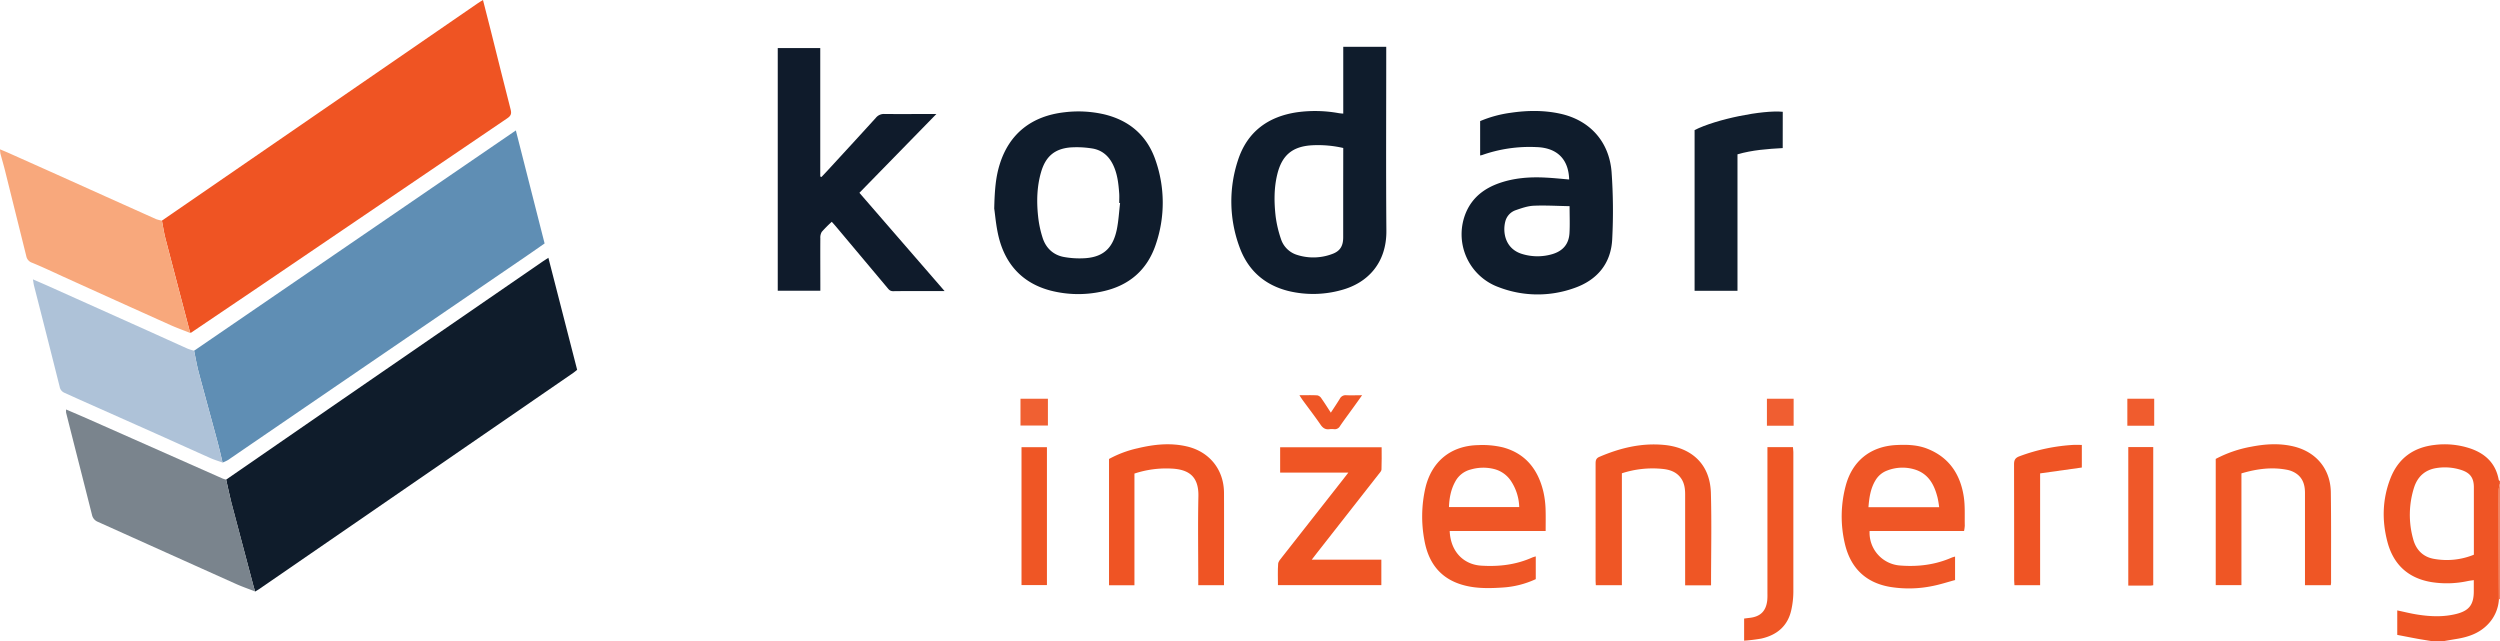 <svg id="Layer_1" data-name="Layer 1" xmlns="http://www.w3.org/2000/svg" viewBox="0 0 1573.77 403.71"><g id="Layer_2" data-name="Layer 2"><g id="Layer_1-2" data-name="Layer 1-2"><path d="M1531.49,403.71c-3.11-.51-6.23-1-9.33-1.54-4.33-.79-8.64-1.65-13.07-2.5V384.26c4.37.91,8.61,2,12.91,2.65,8,1.25,16.07,1.56,24-.37,8.28-2,11.27-5.85,11.27-14.35v-7c-1.5.23-2.73.37-3.94.62a61.94,61.94,0,0,1-22.91.59c-14.63-2.49-23.82-11.2-27.53-25.35-3.52-13.4-3.17-26.85,1.89-39.86,4.94-12.69,14.46-19.61,28-21.12a50.79,50.79,0,0,1,22.33,2.26c9.58,3.29,16,9.46,17.86,19.75.06.29.48.52.73.77v1.57a18.28,18.28,0,0,0-.7,3.58c-.06,9.08,0,18.16,0,27.24q0,21,.09,42a24.69,24.69,0,0,1-7.1,15.94c-5.31,5.47-12.06,7.78-19.35,9-3,.49-5.92,1-8.88,1.52Zm25.83-54.52V306.82c0-5.79-2.16-9-7.61-10.86a33.48,33.48,0,0,0-15.8-1.34c-7.31,1.09-12,5.39-14.23,12.27a56.76,56.76,0,0,0-.52,32.66c1.74,6.45,6.08,11,12.87,12.23A45.11,45.11,0,0,0,1557.32,349.19Z" fill="#ef5525"/><path d="M1573.77,377.13a3.35,3.35,0,0,0-.69.13q0-21-.09-42V308a18.33,18.33,0,0,1,.75-3.59Z" fill="#f37f5a"/><path d="M101.93,138.88l93.33-64.21L300.49,2.25c1-.71,2.12-1.35,3.55-2.25,1.76,6.89,3.44,13.39,5.07,19.89,4.11,16.38,8.15,32.78,12.36,49.13.66,2.56.13,3.91-2.09,5.41Q240.14,128.1,161,181.92c-13.67,9.29-27.39,18.5-41.08,27.75-.22-.61-.48-1.21-.65-1.83-5-19.22-10.13-38.43-15.1-57.66C103.2,146.46,102.66,142.65,101.93,138.88Z" fill="#ef5423"/><path d="M142.36,301.93l73.26-50.56q63.17-43.53,126.37-87c1-.67,2-1.28,3.22-2.1l18.11,70.51c-.73.6-1.47,1.28-2.3,1.85Q262,302.8,162.9,371c-.74.51-1.54.92-2.31,1.38-.32-1.12-.66-2.23-1-3.35-4.66-17.59-9.35-35.17-14-52.77C144.44,311.5,143.46,306.7,142.36,301.93Z" fill="#0f1c2b"/><path d="M122.18,220.78,324.73,82.11c6.1,24,12.08,47.49,18.1,71.14-3.84,2.67-7.55,5.29-11.3,7.85l-98.68,67.41q-44.64,30.5-89.29,61.06a23,23,0,0,1-3.45,1.61c-1-4.25-2-8.53-3.1-12.75-3.95-14.71-8-29.38-11.93-44.1C123.9,229.87,123.13,225.3,122.18,220.78Z" fill="#5f8eb4"/><path d="M845.59,71.51V29.46h27.06v4c0,37.25-.21,74.51.09,111.76.17,20.35-11.8,33-28.46,37.42a66.17,66.17,0,0,1-32.87.63c-15.35-3.73-25.92-13.2-31.19-27.91a82.7,82.7,0,0,1-.93-54.42c5.81-18,19-27.67,37.55-30.32a83.22,83.22,0,0,1,25.69.57A24.49,24.49,0,0,0,845.59,71.51Zm0,21.65a70.9,70.9,0,0,0-20.07-1.68c-12.15.82-18.61,6.43-21.49,18.37-2.11,8.72-2,17.58-1,26.38a72.57,72.57,0,0,0,3.38,14.32,15.39,15.39,0,0,0,9.92,9.85,33.61,33.61,0,0,0,22.22-.48c5-1.77,7-5,7-10.49V120.14Z" fill="#0f1c2c"/><path d="M594.63,183.23c-11.3,0-21.85-.07-32.4.07-2,0-2.75-1.08-3.73-2.26l-31.89-38c-.91-1.09-1.86-2.15-3-3.42a81.67,81.67,0,0,0-6.29,6.33,6.9,6.9,0,0,0-.91,4c-.07,9.64,0,19.27,0,28.91V183H489.6V30.24h26.76V111.1l.77.32c1.21-1.29,2.43-2.56,3.63-3.86,10.22-11.12,20.46-22.21,30.6-33.4a6.51,6.51,0,0,1,5.37-2.41c10.55.11,21.09,0,32.75,0L541,121.38Z" fill="#0f1b2b"/><path d="M987.8,113c-.36-12.85-7.65-20-20.62-20.4a89.87,89.87,0,0,0-34.18,5,10.5,10.5,0,0,1-1.24.26V76.24A74.67,74.67,0,0,1,951,71c10.38-1.53,20.77-1.68,31.07.55,18.5,4,30.9,17.35,32.43,36.69a346.32,346.32,0,0,1,.41,42.13c-.68,15.53-9.53,26-24,31a68.09,68.09,0,0,1-47.47-.59A35.4,35.4,0,0,1,923,133.42c4.1-9.31,11.51-14.88,20.84-18.15,9.49-3.31,19.35-4,29.3-3.46C977.92,112.05,982.7,112.55,987.8,113Zm.27,16.79c-7.83-.14-15.24-.61-22.61-.28-3.79.17-7.61,1.52-11.26,2.78a10.14,10.14,0,0,0-6.62,7.22c-1.75,6.88,0,17.31,10.84,20.44a32.94,32.94,0,0,0,18.87,0c6.65-2,10.34-6.38,10.72-13.27.3-5.32.06-10.68.06-16.93Z" fill="#0f1c2c"/><path d="M625.87,131.29c.28-12,1-20.09,3.51-28C635.47,83.87,649.75,73,670,70.69A72.34,72.34,0,0,1,695.19,72c15.93,3.87,26.92,13.42,32.22,28.85a81,81,0,0,1,.21,52.9c-5.4,16.26-16.92,26.14-33.71,29.72a69.82,69.82,0,0,1-32.55-.54c-17.3-4.55-28.07-16-32.49-33C627,142.66,626.45,135.07,625.87,131.29Zm79.24-3.52h-.55c0-2,.12-3.91,0-5.85-.44-6.09-1.07-12.16-3.7-17.81-2.78-6-7.3-9.85-13.86-10.73a60.74,60.74,0,0,0-13.2-.57c-10.08.88-15.68,5.86-18.48,15.69-2.58,9-2.82,18.23-1.85,27.45a66.34,66.34,0,0,0,2.95,14c2.11,6.32,6.72,10.62,13.37,11.83a54.59,54.59,0,0,0,13.57.74c12.52-.92,17.53-7.77,19.7-18.13C704.16,138.93,704.45,133.31,705.11,127.77Z" fill="#0f1c2c"/><path d="M101.93,138.88c.73,3.77,1.27,7.58,2.23,11.3q7.5,28.84,15.1,57.66c.17.62.43,1.22.65,1.83-4.18-1.66-8.43-3.17-12.53-5q-34.06-15.3-68.08-30.74C32.92,171,26.58,168,20.11,165.36a5.4,5.4,0,0,1-3.55-4.08q-6.72-27-13.44-54.06c-.88-3.5-1.92-7-2.84-10.44A21.64,21.64,0,0,1,0,94c2.62,1.1,4.83,2,7,3q24.67,11,49.32,22.11,20.94,9.42,41.88,18.81A22.69,22.69,0,0,0,101.93,138.88Z" fill="#f8a87c"/><path d="M122.18,220.78c.95,4.52,1.72,9.09,2.9,13.55,3.91,14.72,8,29.39,11.93,44.1,1.14,4.22,2.08,8.5,3.1,12.75-2.54-.92-5.14-1.69-7.6-2.78-11-4.89-22-9.9-33-14.82q-24.51-10.93-49-21.82c-3.31-1.48-6.6-3-9.93-4.49a5,5,0,0,1-3-3.73q-8-31.87-16.16-63.69c-.27-1.1-.39-2.23-.7-4,3.78,1.65,7.16,3.09,10.52,4.6l61.05,27.39c8.64,3.88,17.25,7.82,25.89,11.68A35,35,0,0,0,122.18,220.78Z" fill="#aec2d8"/><path d="M142.36,301.93c1.1,4.77,2.08,9.57,3.32,14.3,4.6,17.6,9.29,35.18,13.95,52.77.3,1.12.64,2.23,1,3.35-4-1.59-8.18-3-12.14-4.79q-43.4-19.47-86.74-39a6.06,6.06,0,0,1-3.83-4.42c-5.4-21.49-10.92-42.92-16.31-64.37a11.13,11.13,0,0,1,0-2c5,2.15,9.75,4.16,14.49,6.26l84.09,37.24A20.84,20.84,0,0,0,142.36,301.93Z" fill="#7a848d"/><path d="M1176.93,334.25A20.71,20.71,0,0,0,1196.2,356c11.2.88,22.09-.45,32.45-5a19.13,19.13,0,0,1,2.08-.63v14.78c-4.59,1.23-9.27,2.77-14.07,3.72a73.29,73.29,0,0,1-27.18.53c-15.6-2.8-24.82-12.44-28.23-27.58a75,75,0,0,1,.61-35.93c4.13-15.71,15.61-24.9,31.82-25.73,6.67-.33,13.28-.17,19.62,2.33,13.57,5.36,20.62,15.91,22.84,29.75,1,6.1.56,12.43.71,18.66a23.81,23.81,0,0,1-.46,3.36Zm-.73-14.95h44.52a60.45,60.45,0,0,0-1-6c-2-8-5.57-14.93-14.18-17.7a26.49,26.49,0,0,0-17.61.63,14.29,14.29,0,0,0-7.33,6.18c-3.11,5.15-3.91,10.86-4.4,16.89Z" fill="#ef5626"/><path d="M973,334.27H912.59c.59,13.46,9.2,21.1,19.7,21.8,11.2.74,22.09-.52,32.43-5.19a21.21,21.21,0,0,1,2.06-.62v14.31a57.91,57.91,0,0,1-21,5.29c-6.59.44-13.38.62-19.85-.48-16.62-2.83-26.28-12.6-29.25-29.23a80.88,80.88,0,0,1,.6-32.94c3.93-16.72,16-26.63,33.18-27A55.63,55.63,0,0,1,946,281.6c14.4,3.83,22.32,14.06,25.61,28.15a58,58,0,0,1,1.33,10.42C973.11,324.69,973,329.23,973,334.27Zm-60.82-15.06h44.19a31.4,31.4,0,0,0-5.23-16.47,18,18,0,0,0-10.63-7.49,28,28,0,0,0-14.67.31,15.19,15.19,0,0,0-9.83,7.76c-2.68,4.9-3.66,10.2-3.88,15.89Z" fill="#ef5626"/><path d="M1122.23,93.22c-9.67.54-19,1.2-28.47,3.93v85.91h-27V81.89c13.61-6.93,43-12.77,55.5-11.52Z" fill="#111e2d"/><path d="M1411,298v70.35h-16.18V288.89a76.53,76.53,0,0,1,22.32-7.68c8.75-1.7,17.55-2.3,26.37-.25,14.43,3.37,23.56,14.17,23.77,29,.26,19,.12,38,.15,57a13.67,13.67,0,0,1-.2,1.41H1451V310.23c0-5.77-1.84-10.49-7.31-13.17a15.55,15.55,0,0,0-3.68-1.26C1430.15,293.82,1420.59,295.16,1411,298Z" fill="#ef5625"/><path d="M714.14,298.12v70.31h-16v-79.5a68.21,68.21,0,0,1,18.06-6.75c10.22-2.46,20.53-3.57,30.94-1.15,14.25,3.32,23.32,14.62,23.38,29.26.08,18.5,0,37,0,55.5v2.58H754.31v-4c0-17.33-.28-34.66.09-52,.26-12.62-6.24-16.91-17.07-17.4A63.36,63.36,0,0,0,714.14,298.12Z" fill="#ef5424"/><path d="M1077.12,368.49h-16.31v-57.4c0-4-.64-7.8-3.31-10.95-2.79-3.31-6.73-4.52-10.75-4.94a62.31,62.31,0,0,0-25.76,2.74v70.44h-16.41c-.05-1.07-.14-2.07-.14-3.08V292.25c0-2,0-3.64,2.39-4.66,13-5.58,26.34-8.83,40.59-7.52,15.51,1.41,29,10.4,29.6,30.21C1077.55,329.52,1077.12,348.78,1077.12,368.49Z" fill="#ef5625"/><path d="M869.57,352.33v16H804.48c0-4.41-.21-8.93.12-13.41.11-1.48,1.49-3,2.51-4.27q19.26-24.6,38.59-49.15c.94-1.2,1.86-2.42,3.1-4H805.86V281.55h63.89c0,4.76.1,9.4-.09,14,0,1-1.07,2-1.77,2.93q-19.26,24.6-38.54,49.19c-1,1.31-2,2.64-3.59,4.64Z" fill="#ef5524"/><path d="M1112.6,281.46h16.08c.1,1.28.25,2.4.25,3.51v87.86a53.77,53.77,0,0,1-1.22,10.81c-2.14,10.32-9,16.12-19,18.36a108.42,108.42,0,0,1-10.77,1.32V389.39c1.16-.15,2.3-.31,3.45-.44,6.78-.75,10.31-4.2,11.1-10.94a38.42,38.42,0,0,0,.12-4.29V281.46Z" fill="#ef5625"/><path d="M1310.53,280.08v14.23L1284.27,298v70.4h-16.16c-.06-1.22-.17-2.36-.18-3.5q0-36.31-.07-72.63c0-2.81.85-4.11,3.49-5.07a115.3,115.3,0,0,1,34.22-7.15C1307.12,280,1308.67,280.08,1310.53,280.08Z" fill="#ef5424"/><path d="M643.05,281.51h16v86.8h-16Z" fill="#ef5625"/><path d="M1339.77,281.42h15.71v87a16.93,16.93,0,0,1-1.88.23h-13.83Z" fill="#ef5829"/><path d="M818,248.8c4.17,0,7.77-.13,11.34.09a4.23,4.23,0,0,1,2.57,2c1.93,2.72,3.69,5.57,5.86,8.89,2.06-3.17,3.92-5.92,5.65-8.75a4.09,4.09,0,0,1,4.11-2.23c3.09.15,6.2,0,9.91,0-2,2.86-3.74,5.26-5.47,7.66-2.8,3.9-5.7,7.74-8.4,11.71a3.75,3.75,0,0,1-3.83,2,11.33,11.33,0,0,0-2.73,0c-2.63.38-4.25-.69-5.75-2.89C827.65,262,823.77,257,820,251.82,819.42,251,818.88,250.15,818,248.8Z" fill="#ef5626"/><path d="M659.67,251v16.86H642.4V251Z" fill="#f06032"/><path d="M1129.11,268h-16.82V251h16.82Z" fill="#f05e31"/><path d="M1356.09,268h-16.91V251h16.91Z" fill="#f05c2e"/></g></g></svg>